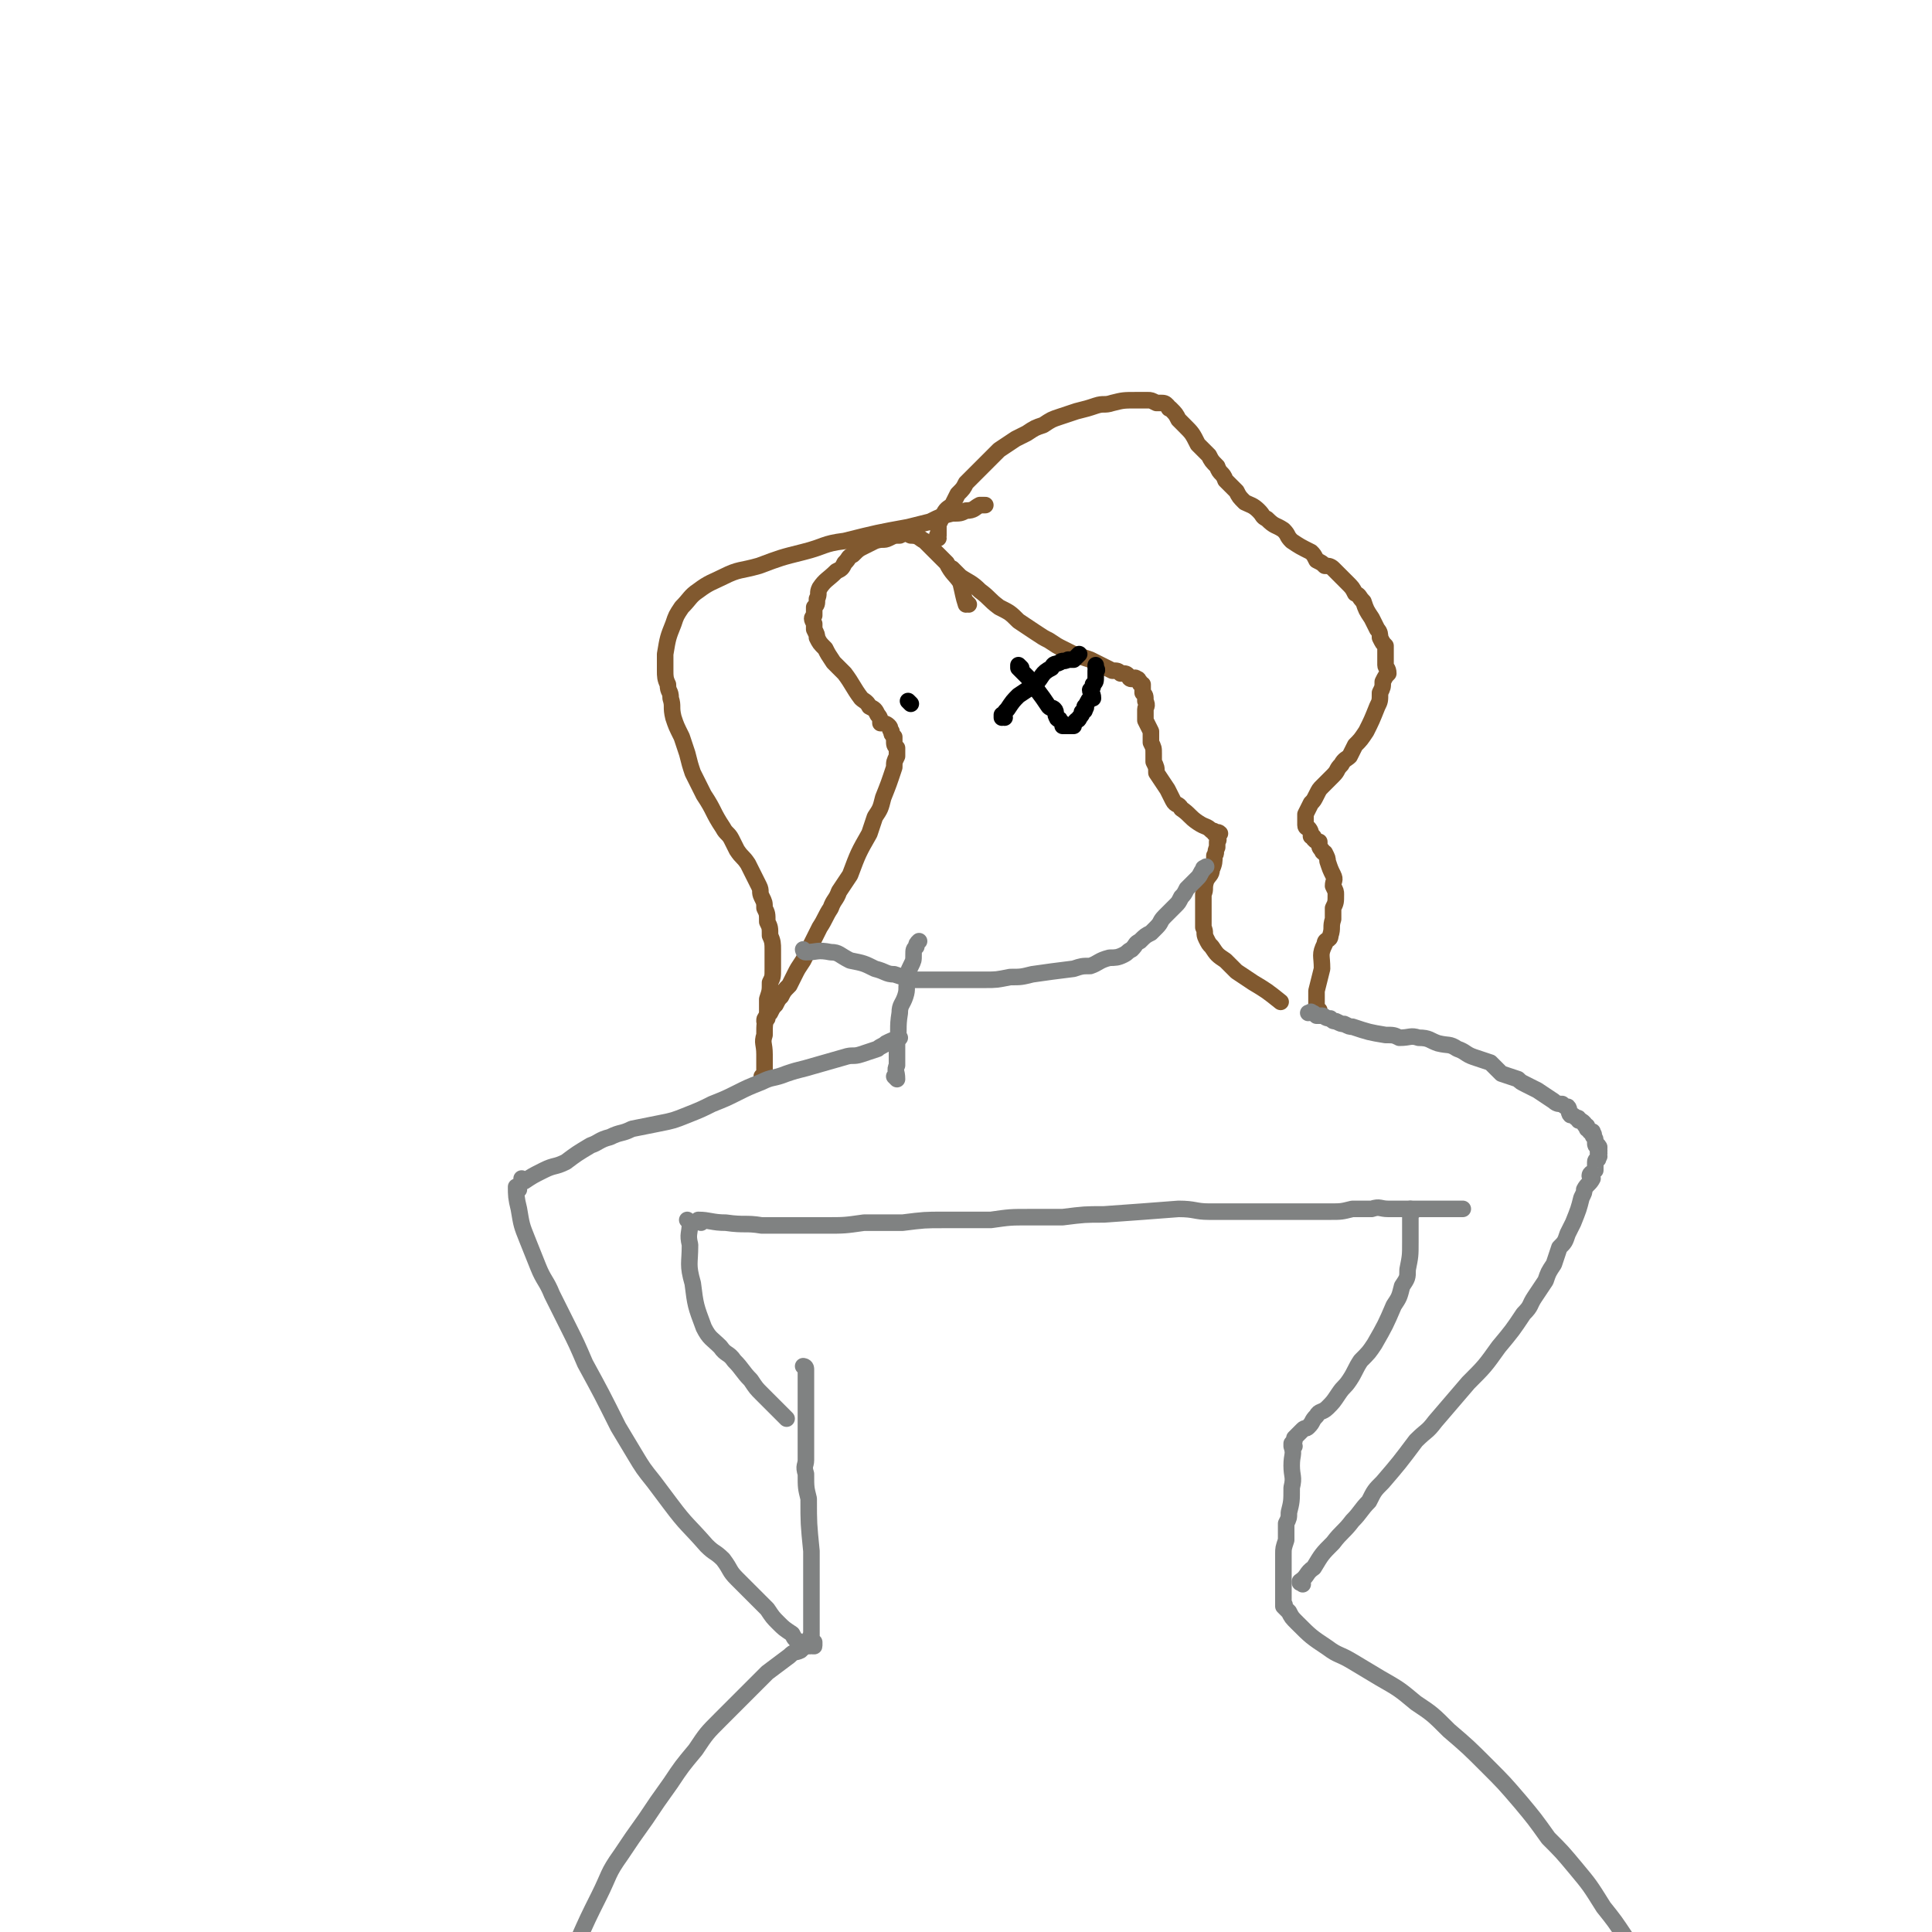 <svg viewBox='0 0 700 700' version='1.1' xmlns='http://www.w3.org/2000/svg' xmlns:xlink='http://www.w3.org/1999/xlink'><g fill='none' stroke='#81592F' stroke-width='6' stroke-linecap='round' stroke-linejoin='round'><path d='M346,207c0,0 -1,-1 -1,-1 0,0 0,1 1,1 0,0 0,0 0,0 0,0 -1,-1 -1,-1 0,0 0,1 1,1 0,0 0,0 0,0 0,0 -1,-1 -1,-1 0,0 0,1 1,1 0,0 0,0 0,0 0,0 -1,-1 -1,-1 0,0 0,1 1,1 0,0 0,0 0,0 0,0 -1,-1 -1,-1 0,0 0,1 1,1 0,0 0,0 0,0 1,1 1,1 2,2 3,2 4,2 7,5 4,3 3,3 7,6 4,2 4,2 7,5 3,2 3,2 6,4 3,2 3,2 5,3 3,2 3,2 5,3 2,1 2,1 4,2 3,1 3,1 6,2 2,1 2,1 4,2 2,1 2,1 4,2 2,0 2,0 3,1 2,0 2,0 3,1 0,0 0,1 1,1 1,0 1,-1 2,0 1,0 0,1 1,1 0,1 0,1 1,1 0,0 0,0 0,0 0,1 0,2 0,3 1,1 1,1 1,3 1,2 0,2 0,3 0,2 0,2 0,4 1,2 1,2 2,4 0,2 0,2 0,4 1,2 1,2 1,4 0,1 0,2 0,3 1,2 1,2 1,4 2,3 2,3 4,6 1,2 1,2 2,4 1,2 2,1 3,3 3,2 3,3 6,5 3,2 3,1 5,3 1,0 1,0 1,1 1,0 1,-1 2,0 0,0 -1,0 -1,1 0,0 0,0 0,0 0,1 1,1 0,2 0,1 0,1 0,2 -1,2 0,2 -1,3 0,2 0,3 -1,5 0,2 -1,2 -2,4 -1,3 0,3 -1,5 0,2 0,2 0,3 0,4 0,4 0,9 1,2 0,2 1,4 1,2 1,2 2,3 2,3 2,3 5,5 2,2 2,2 4,4 3,2 3,2 6,4 5,3 5,3 10,7 '/><path d='M478,366c0,0 -1,-1 -1,-1 0,0 0,0 0,1 0,0 0,0 0,0 1,0 0,-1 0,-1 0,0 0,0 0,1 0,0 0,0 0,0 1,0 0,-1 0,-1 0,0 0,0 0,1 0,0 0,0 0,0 1,0 0,-1 0,-1 0,0 0,0 0,1 0,0 0,0 0,0 1,0 0,-1 0,-1 0,0 0,0 0,1 0,0 0,0 0,0 1,0 0,-1 0,-1 0,0 0,0 0,1 0,0 0,0 0,0 1,0 0,-1 0,-1 0,0 0,0 0,1 0,0 0,0 0,0 0,-4 0,-4 0,-7 1,-4 1,-4 2,-8 0,-5 -1,-5 1,-9 0,-2 2,-1 2,-3 1,-3 0,-3 1,-6 0,-2 0,-2 0,-4 1,-2 1,-2 1,-5 0,-1 0,-1 -1,-3 0,-2 1,-2 0,-4 -1,-2 -1,-2 -2,-5 0,-1 0,-1 -1,-3 0,0 -1,0 -1,-1 -1,-1 -1,-1 -1,-3 -1,0 -1,0 -2,-1 0,-1 0,-1 -1,-1 0,-1 0,-2 -1,-3 0,0 -1,0 -1,-1 0,-1 0,-1 0,-2 0,-1 0,-1 0,-2 1,-2 1,-2 2,-4 1,-1 1,-1 2,-3 1,-2 1,-2 2,-3 2,-2 2,-2 4,-4 2,-2 1,-2 3,-4 1,-2 2,-2 3,-3 1,-2 1,-2 2,-4 2,-2 2,-2 4,-5 2,-4 2,-4 4,-9 1,-2 1,-2 1,-5 1,-2 1,-2 1,-4 1,-2 1,-2 2,-3 0,-2 -1,-2 -1,-3 0,-2 0,-2 0,-4 0,-1 0,-1 0,-3 -1,-1 -1,-1 -2,-3 0,-1 0,-2 -1,-3 -1,-2 -1,-2 -2,-4 -2,-3 -2,-3 -3,-6 -2,-2 -1,-2 -3,-3 -1,-2 -1,-2 -3,-4 -1,-1 -1,-1 -3,-3 -1,-1 -1,-1 -2,-2 -1,-1 -2,-1 -3,-1 -1,-1 -1,-1 -3,-2 -1,-2 -1,-2 -2,-3 -4,-2 -4,-2 -7,-4 -2,-2 -1,-2 -3,-4 -3,-2 -3,-1 -6,-4 -2,-1 -1,-1 -3,-3 -2,-2 -3,-2 -5,-3 -2,-2 -2,-2 -3,-4 -2,-2 -2,-2 -4,-4 -1,-3 -2,-2 -3,-5 -2,-2 -2,-2 -3,-4 -2,-2 -2,-2 -4,-4 -2,-4 -2,-4 -5,-7 -1,-1 -1,-1 -2,-2 -1,-2 -1,-2 -3,-4 -1,0 0,0 -1,-1 -1,-1 -1,-1 -3,-1 -1,0 -1,0 -1,0 -2,-1 -2,-1 -3,-1 -2,0 -2,0 -4,0 -5,0 -5,0 -9,1 -3,1 -3,0 -6,1 -3,1 -3,1 -7,2 -3,1 -3,1 -6,2 -3,1 -3,1 -6,3 -3,1 -3,1 -6,3 -2,1 -2,1 -4,2 -3,2 -3,2 -6,4 -2,2 -2,2 -4,4 -2,2 -2,2 -4,4 -2,2 -2,2 -4,4 -1,2 -1,2 -3,4 -1,2 -1,2 -2,4 -1,1 -2,1 -3,3 -1,2 -1,2 -2,4 0,1 0,1 0,2 0,1 0,1 0,2 -1,0 0,0 0,1 '/><path d='M351,219c0,0 -1,-1 -1,-1 0,0 0,0 0,1 0,0 0,0 0,0 1,0 0,-1 0,-1 0,0 0,0 0,1 0,0 0,0 0,0 1,0 0,-1 0,-1 0,0 0,0 0,1 0,0 0,0 0,0 1,0 0,-1 0,-1 0,0 0,0 0,1 0,0 0,0 0,0 1,0 0,-1 0,-1 0,0 0,0 0,1 0,0 0,0 0,0 1,0 0,-1 0,-1 0,0 0,0 0,1 0,0 0,0 0,0 1,0 0,-1 0,-1 0,0 1,1 0,1 -1,-3 -1,-4 -2,-8 -2,-3 -3,-3 -5,-7 -2,-2 -2,-2 -5,-5 -1,-1 -1,-1 -3,-3 -2,-1 -2,-2 -5,-2 -2,-1 -2,-1 -4,0 -2,0 -2,0 -4,1 -2,1 -2,0 -5,1 -2,1 -2,1 -4,2 -2,1 -2,1 -4,3 -2,1 -1,1 -3,3 -1,2 -1,2 -3,3 -3,3 -4,3 -6,6 -1,2 0,2 -1,4 0,2 0,2 -1,3 0,1 0,1 0,3 -1,1 -1,1 0,3 0,1 0,1 0,2 1,2 1,2 1,3 1,2 1,2 3,4 1,2 1,2 3,5 2,2 2,2 4,4 3,4 3,5 6,9 1,1 2,1 3,3 2,1 2,1 3,3 1,1 1,2 1,3 1,0 2,0 3,1 1,1 0,1 1,2 0,1 0,1 1,2 0,1 0,1 0,1 0,2 0,2 1,3 0,1 0,1 0,3 -1,2 -1,2 -1,4 -2,6 -2,6 -4,11 -1,4 -1,4 -3,7 -1,3 -1,3 -2,6 -4,7 -4,7 -7,15 -2,3 -2,3 -4,6 -1,3 -2,3 -3,6 -2,3 -2,4 -4,7 -3,6 -3,6 -6,12 -2,3 -2,3 -3,5 -1,2 -1,2 -2,4 -2,2 -2,2 -3,4 -1,1 -1,1 -2,3 -1,1 -1,1 -2,3 -1,1 -1,1 -1,2 -1,0 -1,0 -1,1 '/><path d='M277,391c0,0 -1,-1 -1,-1 0,0 0,0 1,1 0,0 0,0 0,0 0,0 -1,-1 -1,-1 0,0 0,0 1,1 0,0 0,0 0,0 0,0 -1,-1 -1,-1 0,0 0,0 1,1 0,0 0,0 0,0 0,0 -1,-1 -1,-1 0,0 0,0 1,1 0,0 0,0 0,0 0,0 -1,-1 -1,-1 0,0 0,0 1,1 0,0 0,0 0,0 0,0 -1,-1 -1,-1 0,0 0,0 1,1 0,0 0,0 0,0 0,0 -1,-1 -1,-1 0,0 1,1 1,1 0,-4 0,-5 0,-9 0,-4 -1,-4 0,-7 0,-4 0,-4 1,-8 0,-2 0,-2 0,-5 1,-3 1,-3 1,-6 1,-2 1,-2 1,-5 0,-3 0,-3 0,-7 0,-2 0,-3 -1,-5 0,-3 0,-3 -1,-5 0,-3 0,-3 -1,-5 0,-2 0,-2 -1,-4 -1,-2 0,-2 -1,-4 -1,-2 -1,-2 -2,-4 -1,-2 -1,-2 -2,-4 -2,-3 -2,-2 -4,-5 -1,-2 -1,-2 -2,-4 -1,-2 -2,-2 -3,-4 -4,-6 -3,-6 -7,-12 -2,-4 -2,-4 -4,-8 -1,-3 -1,-3 -2,-7 -1,-3 -1,-3 -2,-6 -2,-4 -2,-4 -3,-7 -1,-4 0,-4 -1,-7 0,-3 -1,-2 -1,-5 -1,-2 -1,-3 -1,-5 0,-3 0,-3 0,-6 1,-6 1,-6 3,-11 1,-3 1,-3 3,-6 3,-3 3,-4 6,-6 4,-3 5,-3 9,-5 6,-3 6,-2 13,-4 8,-3 8,-3 16,-5 8,-2 7,-3 15,-4 12,-3 12,-3 23,-5 4,-1 4,-1 8,-2 4,-2 4,-2 8,-3 3,0 3,0 5,-1 3,0 3,-1 5,-2 1,0 1,0 2,0 '/></g>
<g fill='none' stroke='#808282' stroke-width='6' stroke-linecap='round' stroke-linejoin='round'><path d='M292,345c0,0 -1,-1 -1,-1 0,0 0,0 1,1 0,0 0,0 0,0 0,0 -1,-1 -1,-1 0,0 0,0 1,1 0,0 0,0 0,0 0,0 -1,-1 -1,-1 0,0 0,0 1,1 0,0 0,0 0,0 0,0 -1,-1 -1,-1 0,0 0,0 1,1 0,0 0,0 0,0 0,0 -1,-1 -1,-1 0,0 0,1 1,1 4,0 4,-1 9,0 3,0 3,1 7,3 5,1 5,1 9,3 4,1 4,2 7,2 3,1 3,1 7,2 4,0 4,0 8,0 3,0 3,0 7,0 5,0 5,0 11,0 4,0 4,0 9,-1 4,0 4,0 8,-1 7,-1 7,-1 15,-2 3,-1 3,-1 6,-1 3,-1 3,-2 7,-3 2,0 3,0 5,-1 2,-1 1,-1 3,-2 2,-2 1,-2 3,-3 2,-2 2,-2 4,-3 1,-1 1,-1 2,-2 2,-2 1,-2 3,-4 1,-1 1,-1 2,-2 1,-1 1,-1 2,-2 1,-1 1,-1 2,-3 1,-1 1,-1 2,-3 1,-1 1,-1 2,-2 1,-1 1,-1 2,-2 1,-1 1,-2 2,-3 0,-1 0,0 1,-1 '/></g>
<g fill='none' stroke='#000000' stroke-width='6' stroke-linecap='round' stroke-linejoin='round'><path d='M364,260c0,0 -1,-1 -1,-1 0,0 0,0 0,1 0,0 0,0 0,0 1,0 0,-1 0,-1 0,0 0,0 0,1 0,0 0,0 0,0 1,0 0,-1 0,-1 0,0 0,0 0,1 0,0 0,0 0,0 1,0 0,-1 0,-1 0,0 0,0 0,1 0,0 0,0 0,0 1,0 0,-1 0,-1 0,0 0,0 0,1 0,0 0,0 0,0 1,0 0,-1 0,-1 0,0 0,0 0,1 0,0 0,0 0,0 1,-2 1,-2 2,-3 2,-3 2,-3 4,-5 3,-2 3,-2 6,-4 3,-3 2,-4 6,-6 1,-2 1,-1 3,-2 1,-1 1,0 3,-1 1,0 1,0 2,0 1,-1 1,-1 2,-2 0,0 0,0 0,0 '/><path d='M370,242c0,0 -1,-1 -1,-1 0,0 0,0 0,1 0,0 0,0 0,0 1,0 0,-1 0,-1 0,0 0,0 0,1 0,0 0,0 0,0 1,0 0,-1 0,-1 0,0 0,0 0,1 0,0 0,0 0,0 1,0 0,-1 0,-1 0,0 0,0 0,1 0,0 0,0 0,0 1,0 0,-1 0,-1 0,0 0,0 0,1 0,0 0,0 0,0 2,2 2,2 3,3 2,2 2,2 3,4 3,4 3,4 5,7 1,1 1,0 2,1 1,1 0,2 1,3 0,1 1,0 1,1 1,1 1,1 1,1 0,1 0,1 0,1 1,0 1,0 1,0 1,0 1,0 2,0 0,0 0,0 1,0 0,-1 0,-1 1,-2 0,0 1,0 1,-1 1,-1 1,-1 1,-2 1,-1 1,0 1,-1 1,-1 0,-1 0,-1 1,-1 1,-2 2,-3 0,0 0,0 1,0 0,-2 -1,-2 -1,-3 1,-1 1,-1 1,-2 1,-1 1,-1 1,-3 0,-1 0,-1 0,-2 1,0 0,-1 0,-1 0,-1 0,-1 0,-1 '/><path d='M330,255c0,0 -1,-1 -1,-1 0,0 0,0 1,1 0,0 0,0 0,0 0,0 -1,-1 -1,-1 0,0 0,0 1,1 0,0 0,0 0,0 0,0 -1,-1 -1,-1 0,0 0,0 1,1 0,0 0,0 0,0 0,0 -1,-1 -1,-1 0,0 0,0 1,1 0,0 0,0 0,0 0,0 -1,-1 -1,-1 0,0 0,0 1,1 0,0 0,0 0,0 0,0 -1,-1 -1,-1 0,0 0,0 1,1 0,0 0,0 0,0 0,0 -1,-1 -1,-1 0,0 0,0 1,1 0,0 0,0 0,0 0,0 -1,-1 -1,-1 0,0 0,0 1,1 0,0 0,0 0,0 0,0 -1,-1 -1,-1 0,0 0,0 1,1 0,0 0,0 0,0 0,0 -1,-1 -1,-1 0,0 0,0 1,1 0,0 0,0 0,0 0,0 -1,-1 -1,-1 0,0 0,0 1,1 0,0 0,0 0,0 0,0 -1,-1 -1,-1 0,0 0,0 1,1 0,0 0,0 0,0 0,0 -1,-1 -1,-1 0,0 0,0 1,1 0,0 0,0 0,0 0,0 -1,-1 -1,-1 0,0 0,0 1,1 0,0 0,0 0,0 0,0 -1,-1 -1,-1 0,0 0,0 1,1 0,0 0,0 0,0 0,0 -1,-1 -1,-1 0,0 0,0 1,1 0,0 0,0 0,0 0,0 -1,-1 -1,-1 0,0 0,0 1,1 0,0 0,0 0,0 0,0 -1,-1 -1,-1 0,0 0,0 1,1 0,0 0,0 0,0 0,0 -1,-1 -1,-1 '/></g>
<g fill='none' stroke='#808282' stroke-width='6' stroke-linecap='round' stroke-linejoin='round'><path d='M254,443c0,0 -1,-1 -1,-1 0,0 0,0 1,1 0,0 0,0 0,0 0,0 -1,-1 -1,-1 0,0 0,0 1,1 0,0 0,0 0,0 0,0 -1,-1 -1,-1 0,0 0,0 1,1 0,0 0,0 0,0 0,0 -1,-1 -1,-1 4,0 5,1 10,1 7,1 7,0 13,1 5,0 5,0 11,0 6,0 6,0 12,0 7,0 7,0 14,-1 7,0 7,0 14,0 8,-1 8,-1 15,-1 8,0 8,0 17,0 7,-1 7,-1 14,-1 6,0 6,0 12,0 8,-1 8,-1 15,-1 14,-1 14,-1 27,-2 6,0 6,1 11,1 5,0 5,0 10,0 5,0 5,0 10,0 4,0 4,0 8,0 4,0 4,0 8,0 4,0 4,0 8,0 4,0 4,0 8,-1 3,0 3,0 7,0 3,-1 3,0 6,0 3,0 3,0 5,0 2,0 2,0 5,0 2,0 2,0 4,0 2,0 2,0 4,0 1,0 1,0 2,0 1,0 1,0 1,0 1,0 1,0 2,0 1,0 1,0 2,0 1,0 1,0 2,0 0,0 0,0 0,0 '/><path d='M250,443c0,0 -1,-1 -1,-1 0,0 0,0 1,1 0,0 0,0 0,0 0,0 -1,-1 -1,-1 0,0 0,0 1,1 0,0 0,0 0,0 0,0 -1,-1 -1,-1 0,0 0,0 1,1 0,0 0,0 0,0 0,0 -1,-1 -1,-1 0,0 0,0 1,1 0,0 0,0 0,0 0,0 -1,-1 -1,-1 0,0 0,0 1,1 0,0 0,0 0,0 0,0 -1,-1 -1,-1 0,0 0,0 1,1 0,0 0,0 0,0 0,0 -1,-1 -1,-1 0,0 0,0 1,1 0,0 0,0 0,0 0,0 -1,-1 -1,-1 0,0 0,0 1,1 0,0 0,0 0,0 0,0 -1,-1 -1,-1 0,0 0,0 1,1 0,0 0,0 0,0 0,0 -1,-1 -1,-1 0,0 0,0 1,1 0,0 0,0 0,0 0,4 -1,4 0,8 0,7 -1,7 1,14 1,8 1,8 4,16 2,4 3,4 6,7 2,3 3,2 5,5 3,3 3,4 6,7 2,3 2,3 4,5 2,2 2,2 4,4 1,1 1,1 2,2 1,1 1,1 3,3 '/><path d='M512,439c0,0 -1,-1 -1,-1 0,0 0,0 0,1 0,0 0,0 0,0 1,0 0,-1 0,-1 0,0 0,0 0,1 0,0 0,0 0,0 1,0 0,-1 0,-1 0,0 0,0 0,1 0,0 0,0 0,0 1,0 0,-1 0,-1 0,0 0,0 0,1 0,0 0,0 0,0 1,0 0,-1 0,-1 0,0 0,0 0,1 0,1 0,1 0,3 0,4 0,4 0,8 0,5 0,5 -1,10 0,3 0,3 -2,6 -1,4 -1,4 -3,7 -3,7 -3,7 -7,14 -2,3 -2,3 -5,6 -2,3 -2,4 -4,7 -2,3 -2,2 -4,5 -2,3 -2,3 -4,5 -2,2 -3,1 -4,3 -2,2 -1,2 -3,4 -1,1 -1,0 -2,1 -1,1 -1,1 -2,2 -1,1 -1,1 -1,1 0,0 0,0 0,1 '/><path d='M469,524c0,0 -1,-1 -1,-1 0,0 0,0 0,1 0,0 0,0 0,0 1,0 0,-1 0,-1 0,0 0,0 0,1 0,0 0,0 0,0 1,0 0,-1 0,-1 0,0 0,0 0,1 0,0 0,0 0,0 1,0 0,-1 0,-1 0,0 0,0 0,1 0,0 0,0 0,0 1,0 0,-1 0,-1 0,0 0,0 0,1 0,0 0,0 0,0 1,0 0,-1 0,-1 0,0 0,0 0,1 1,3 0,3 0,7 0,4 1,4 0,8 0,5 0,5 -1,9 0,2 0,2 -1,4 0,3 0,3 0,6 -1,3 -1,3 -1,5 0,2 0,2 0,4 0,2 0,2 0,4 0,1 0,1 0,3 0,1 0,1 0,2 0,1 0,1 0,2 0,1 0,1 0,1 0,1 0,1 0,1 0,1 0,1 0,2 0,0 0,0 0,-1 0,0 0,0 0,0 1,1 0,0 0,0 0,0 0,0 0,0 0,0 0,0 0,0 1,1 0,0 0,0 0,0 0,0 0,0 0,0 0,0 0,0 1,1 0,0 0,0 0,0 0,0 0,0 0,0 0,0 0,0 1,1 0,0 0,0 0,0 0,0 0,0 0,0 0,0 0,0 1,1 0,0 0,0 0,0 0,0 0,0 0,0 0,0 0,0 1,1 0,0 0,0 0,0 0,0 0,0 0,0 0,0 0,0 1,1 0,0 0,0 0,0 0,0 0,0 0,0 0,0 0,0 1,1 0,0 0,0 0,0 0,0 0,0 0,0 0,0 0,0 1,1 0,0 0,0 0,0 0,0 0,0 0,0 0,0 0,0 1,1 0,0 0,0 0,0 0,0 0,0 0,0 0,0 0,0 1,1 0,0 0,0 0,0 0,0 0,0 0,1 0,1 0,1 1,1 1,1 1,1 1,1 1,1 1,1 1,2 1,2 3,4 5,5 5,5 11,9 4,3 4,2 9,5 5,3 5,3 10,6 7,4 7,4 13,9 6,4 6,4 12,10 7,6 7,6 14,13 6,6 6,6 12,13 5,6 5,6 10,13 5,5 5,5 10,11 5,6 5,6 10,14 4,5 4,5 8,11 7,10 7,10 13,21 3,5 2,5 4,10 '/><path d='M292,496c0,0 -1,-1 -1,-1 0,0 0,0 1,1 0,0 0,0 0,0 0,0 -1,-1 -1,-1 0,0 0,0 1,1 0,0 0,0 0,0 0,0 -1,-1 -1,-1 0,0 0,0 1,1 0,0 0,0 0,0 0,0 -1,-1 -1,-1 0,0 0,0 1,1 0,0 0,0 0,0 0,0 -1,-1 -1,-1 0,0 0,0 1,1 0,0 0,0 0,0 0,0 -1,-1 -1,-1 0,0 1,0 1,1 0,4 0,4 0,9 0,5 0,5 0,10 0,7 0,7 0,14 0,2 -1,2 0,5 0,5 0,5 1,9 0,9 0,9 1,19 0,3 0,3 0,6 0,2 0,2 0,5 0,5 0,5 0,10 0,2 0,2 0,3 0,2 0,2 0,3 0,2 0,2 0,4 0,0 -1,0 0,0 0,1 0,1 0,1 0,0 0,0 1,1 0,0 0,0 0,0 0,0 0,0 0,0 0,1 0,1 0,1 0,0 0,0 0,0 0,0 0,0 0,0 0,1 -1,0 -1,0 0,0 0,0 1,0 0,0 0,0 0,0 0,1 0,0 -1,0 0,0 0,0 0,0 -1,1 -1,0 -1,0 -2,1 -2,1 -3,2 -2,1 -2,0 -4,2 -4,3 -4,3 -8,6 -4,4 -4,4 -8,8 -5,5 -5,5 -9,9 -5,5 -5,5 -9,11 -5,6 -5,6 -9,12 -5,7 -5,7 -9,13 -5,7 -5,7 -9,13 -5,7 -4,7 -8,15 -4,8 -4,8 -8,17 -6,16 -6,16 -11,32 -3,8 -3,8 -5,17 -3,9 -2,10 -4,19 '/><path d='M188,431c0,0 -1,-1 -1,-1 0,0 0,0 1,1 0,0 0,0 0,0 0,0 -1,-1 -1,-1 0,0 0,0 1,1 0,0 0,0 0,0 0,0 -1,-1 -1,-1 0,0 0,0 1,1 0,0 0,0 0,0 0,0 -1,-1 -1,-1 0,3 0,4 1,8 1,6 1,6 3,11 2,5 2,5 4,10 2,5 3,5 5,10 3,6 3,6 6,12 3,6 3,6 6,13 6,11 6,11 12,23 3,5 3,5 6,10 3,5 3,5 7,10 3,4 3,4 6,8 6,8 6,7 13,15 3,3 3,2 6,5 3,4 2,4 5,7 3,3 3,3 6,6 3,3 3,3 5,5 2,3 2,3 4,5 2,2 2,2 5,4 1,2 1,2 3,3 1,1 1,1 3,1 '/><path d='M190,428c0,0 -1,-1 -1,-1 0,0 0,0 1,1 0,0 0,0 0,0 0,0 -1,-1 -1,-1 0,0 0,0 1,1 0,0 0,0 0,0 0,0 -1,-1 -1,-1 0,0 0,0 1,1 0,0 0,0 0,0 0,0 -1,-1 -1,-1 0,0 0,0 1,1 0,0 0,0 0,0 0,0 -1,-1 -1,-1 0,0 0,0 1,1 0,0 0,0 0,0 0,0 -1,-1 -1,-1 0,0 0,0 1,1 0,0 0,0 0,0 0,0 -1,-1 -1,-1 0,0 0,0 1,1 0,0 0,0 0,0 3,-2 3,-2 7,-4 4,-2 4,-1 8,-3 4,-3 4,-3 9,-6 3,-1 3,-2 7,-3 4,-2 4,-1 8,-3 5,-1 5,-1 10,-2 5,-1 5,-1 10,-3 5,-2 5,-2 9,-4 5,-2 5,-2 9,-4 4,-2 4,-2 9,-4 4,-2 4,-1 9,-3 3,-1 3,-1 7,-2 7,-2 7,-2 14,-4 3,-1 3,0 6,-1 3,-1 3,-1 6,-2 1,-1 2,-1 3,-2 2,-1 2,-1 5,-2 '/><path d='M325,391c0,0 -1,-1 -1,-1 0,0 0,0 1,1 0,0 0,0 0,0 0,0 -1,-1 -1,-1 0,0 0,0 1,1 0,0 0,0 0,0 0,0 -1,-1 -1,-1 0,0 0,0 1,1 0,0 0,0 0,0 0,0 -1,-1 -1,-1 0,0 0,0 1,1 0,0 0,0 0,0 0,-3 -1,-3 0,-5 0,-4 0,-4 0,-8 1,-5 0,-5 1,-11 0,-3 1,-3 2,-6 1,-3 0,-3 1,-6 0,-3 0,-3 1,-5 1,-2 1,-2 1,-4 0,-2 0,-2 1,-3 0,-1 0,-1 1,-2 '/><path d='M472,574c0,0 -1,-1 -1,-1 0,0 0,0 0,0 0,0 0,0 0,0 1,1 0,0 0,0 0,0 0,0 0,0 0,0 0,0 0,0 1,1 0,0 0,0 0,0 0,0 0,0 0,0 0,0 0,0 1,1 0,0 0,0 0,0 0,0 0,0 0,0 0,0 0,0 1,1 0,0 0,0 0,0 0,0 0,0 0,0 0,0 0,0 1,1 0,0 0,0 0,0 0,1 0,0 3,-2 2,-3 5,-5 3,-5 3,-5 7,-9 3,-4 4,-4 7,-8 3,-3 3,-4 6,-7 2,-4 2,-4 5,-7 6,-7 6,-7 12,-15 4,-4 4,-3 7,-7 6,-7 6,-7 12,-14 6,-6 6,-6 11,-13 5,-6 5,-6 9,-12 3,-3 2,-3 4,-6 2,-3 2,-3 4,-6 1,-3 1,-3 3,-6 1,-3 1,-3 2,-6 2,-2 2,-2 3,-5 1,-2 1,-2 2,-4 2,-5 2,-5 3,-9 1,-2 1,-2 1,-3 1,-2 2,-2 3,-4 0,0 -1,-1 -1,-1 0,-1 1,-1 2,-2 0,-1 0,-1 0,-2 0,-1 0,-1 0,-1 0,-1 1,-1 1,-1 0,0 0,0 0,0 0,-1 0,-1 0,-1 0,0 0,0 0,0 1,0 0,0 0,-1 0,0 0,0 0,0 0,0 0,0 0,0 1,0 0,-1 0,-1 0,0 0,0 0,1 0,0 0,0 0,0 1,0 0,-1 0,-1 0,0 0,0 0,1 0,0 0,0 0,0 0,-1 0,-1 0,-1 0,0 0,0 0,0 0,0 0,0 0,0 1,0 0,-1 0,-1 0,0 0,0 0,1 0,0 0,0 0,0 1,0 0,0 0,-1 0,0 0,-1 0,-1 0,0 0,0 0,1 0,0 0,0 0,0 1,0 0,-1 0,-1 0,0 0,0 0,1 0,0 0,0 0,0 -1,-1 -1,-1 -1,-2 0,0 0,-1 0,-1 0,0 0,0 0,1 0,0 0,0 0,0 0,-1 0,-1 0,-1 0,0 0,0 0,0 0,-1 -1,-1 -1,-2 0,0 0,0 0,-1 0,0 0,0 0,1 0,0 0,0 0,0 1,0 0,0 0,-1 0,0 0,0 -1,0 0,0 0,0 0,0 0,0 0,0 0,0 0,-1 -1,-1 -1,-2 0,0 0,1 0,1 0,-1 -1,-1 -1,-2 0,0 0,0 0,0 -1,-1 -1,-1 -2,-1 0,-1 0,-1 -1,-1 -1,-1 -1,-1 -2,-1 -1,-1 0,-2 -1,-3 -1,0 -1,0 -2,-1 -1,0 -2,0 -3,-1 -3,-2 -3,-2 -6,-4 -2,-1 -2,-1 -4,-2 -2,-1 -2,-1 -3,-2 -3,-1 -3,-1 -6,-2 -2,-2 -2,-2 -4,-4 -3,-1 -3,-1 -6,-2 -3,-1 -3,-2 -6,-3 -3,-2 -3,-1 -7,-2 -3,-1 -3,-2 -7,-2 -3,-1 -3,0 -7,0 -2,-1 -2,-1 -5,-1 -6,-1 -6,-1 -12,-3 -1,0 -1,0 -3,-1 -1,0 -1,0 -3,-1 -1,0 -1,0 -2,-1 -2,0 -2,-1 -3,-1 -1,0 -1,0 -2,0 -1,-1 -1,-1 -2,-1 0,-1 0,0 -1,0 0,0 0,0 0,0 0,0 0,0 0,0 '/></g>
</svg>